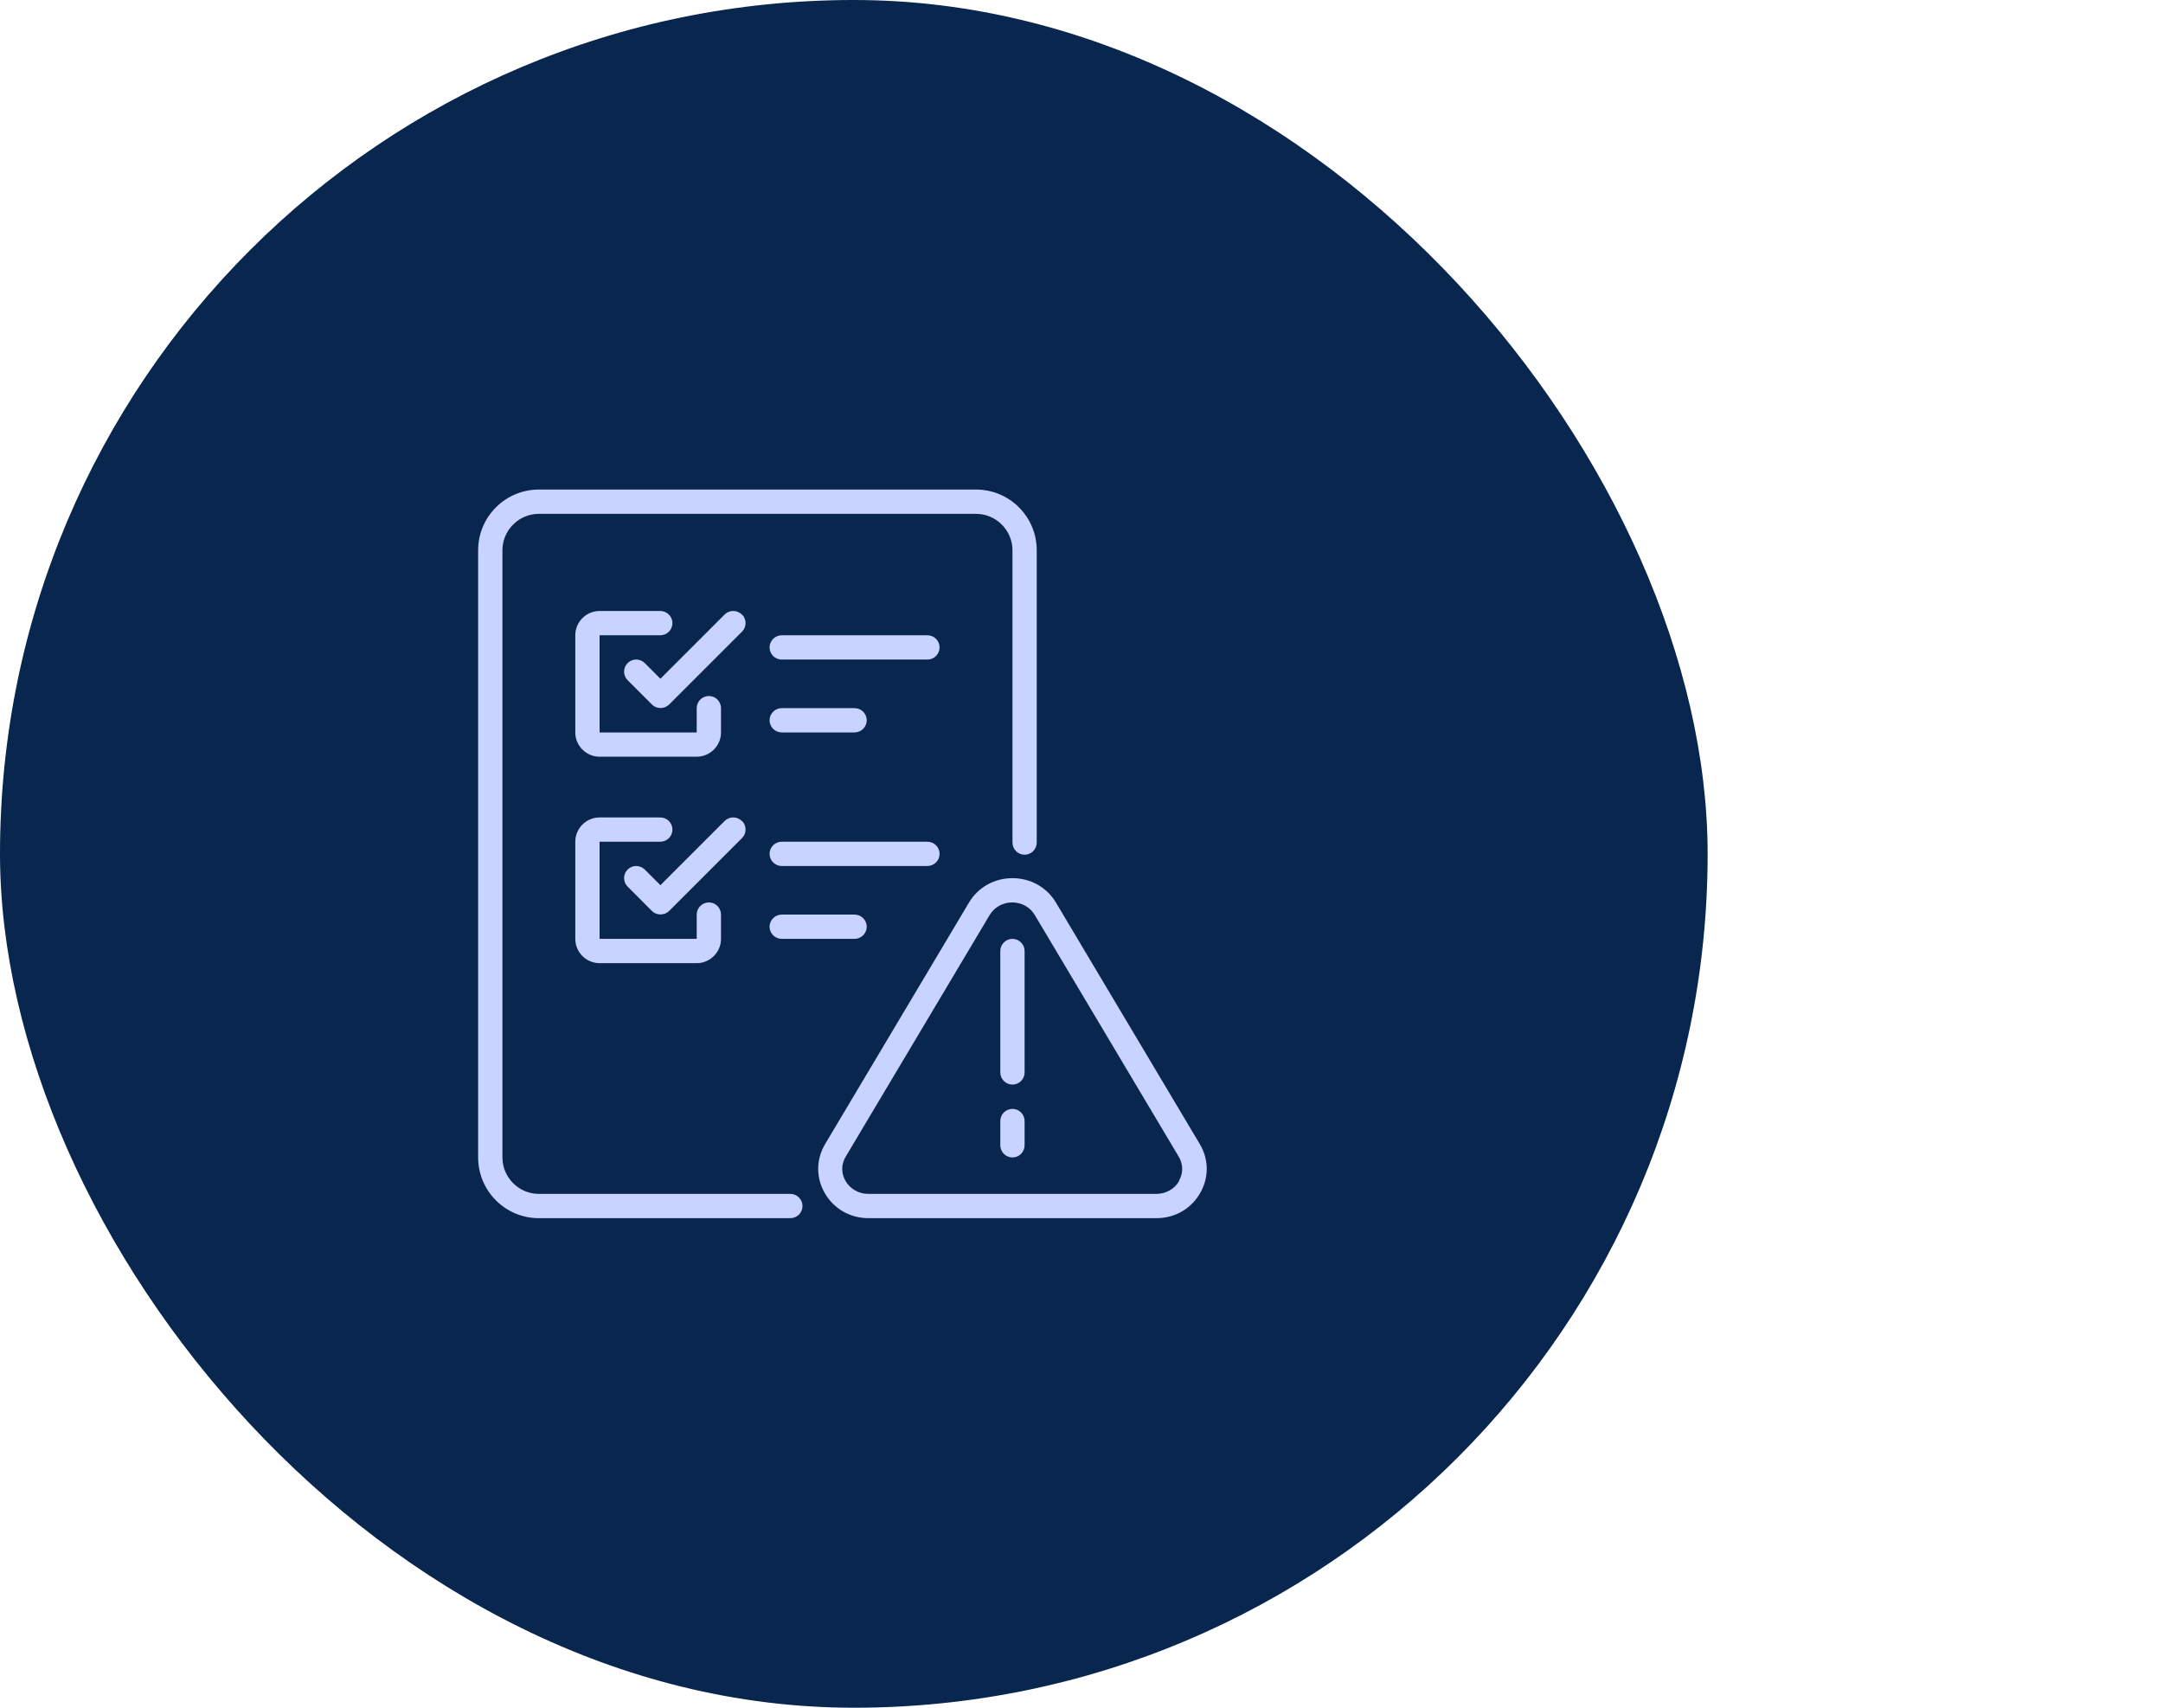 <svg width="95" height="75" viewBox="0 0 95 75" fill="none" xmlns="http://www.w3.org/2000/svg">
<rect width="75" height="75" rx="37.5" fill="#08264E"/>
<path d="M34.712 52.433H23.667C22.787 52.433 22.067 51.713 22.067 50.833V24.167C22.067 23.287 22.787 22.567 23.667 22.567H42.867C43.748 22.567 44.468 23.287 44.468 24.167V37.004C44.468 37.297 44.708 37.537 45.001 37.537C45.294 37.537 45.534 37.297 45.534 37.004V24.167C45.534 22.695 44.34 21.5 42.867 21.5H23.667C22.195 21.5 21 22.695 21 24.167V50.833C21 52.305 22.195 53.5 23.667 53.5H34.712C35.006 53.5 35.246 53.26 35.246 52.967C35.246 52.673 35.006 52.433 34.712 52.433Z" fill="#C9D3FF"/>
<path d="M52.697 50.247L46.377 39.639C45.977 38.967 45.262 38.567 44.468 38.567C43.673 38.567 42.958 38.967 42.558 39.639L36.238 50.247C35.843 50.913 35.833 51.713 36.217 52.385C36.611 53.084 37.337 53.5 38.147 53.5H50.788C51.604 53.5 52.324 53.084 52.718 52.385C53.103 51.713 53.092 50.913 52.697 50.247ZM51.791 51.863C51.588 52.22 51.209 52.433 50.782 52.433H38.142C37.715 52.433 37.342 52.22 37.134 51.863C36.942 51.521 36.942 51.132 37.145 50.796L43.465 40.188C43.673 39.841 44.041 39.633 44.457 39.633C44.873 39.633 45.246 39.841 45.449 40.188L51.769 50.796C51.972 51.132 51.972 51.521 51.78 51.863H51.791Z" fill="#C9D3FF"/>
<path d="M44.468 41.233C44.174 41.233 43.934 41.473 43.934 41.767V47.1C43.934 47.393 44.174 47.633 44.468 47.633C44.761 47.633 45.001 47.393 45.001 47.1V41.767C45.001 41.473 44.761 41.233 44.468 41.233Z" fill="#C9D3FF"/>
<path d="M44.468 48.7C44.174 48.7 43.934 48.94 43.934 49.233V50.3C43.934 50.593 44.174 50.833 44.468 50.833C44.761 50.833 45.001 50.593 45.001 50.3V49.233C45.001 48.94 44.761 48.7 44.468 48.7Z" fill="#C9D3FF"/>
<path d="M29 27.9C29.294 27.9 29.534 27.66 29.534 27.367C29.534 27.073 29.294 26.833 29 26.833H26.334C25.747 26.833 25.267 27.313 25.267 27.9V32.167C25.267 32.753 25.747 33.233 26.334 33.233H30.6C31.187 33.233 31.667 32.753 31.667 32.167V31.1C31.667 30.807 31.427 30.567 31.134 30.567C30.84 30.567 30.6 30.807 30.6 31.1V32.167H26.334V27.9H29Z" fill="#C9D3FF"/>
<path d="M32.579 26.988C32.371 26.78 32.035 26.78 31.827 26.988L29.006 29.809L28.318 29.121C28.11 28.913 27.774 28.913 27.566 29.121C27.358 29.329 27.358 29.665 27.566 29.873L28.632 30.94C28.739 31.047 28.872 31.095 29.011 31.095C29.15 31.095 29.283 31.041 29.39 30.94L32.59 27.74C32.798 27.532 32.798 27.196 32.59 26.988H32.579Z" fill="#C9D3FF"/>
<path d="M25.267 41.233C25.267 41.82 25.747 42.3 26.334 42.3H30.6C31.187 42.3 31.667 41.82 31.667 41.233V40.167C31.667 39.873 31.427 39.633 31.134 39.633C30.84 39.633 30.6 39.873 30.6 40.167V41.233H26.334V36.967H29C29.294 36.967 29.534 36.727 29.534 36.433C29.534 36.14 29.294 35.9 29 35.9H26.334C25.747 35.9 25.267 36.38 25.267 36.967V41.233Z" fill="#C9D3FF"/>
<path d="M32.579 36.055C32.371 35.847 32.035 35.847 31.827 36.055L29.006 38.876L28.318 38.188C28.11 37.98 27.774 37.98 27.566 38.188C27.358 38.396 27.358 38.732 27.566 38.94L28.632 40.007C28.739 40.113 28.872 40.161 29.011 40.161C29.15 40.161 29.283 40.108 29.39 40.007L32.59 36.807C32.798 36.599 32.798 36.263 32.59 36.055H32.579Z" fill="#C9D3FF"/>
<path d="M34.334 32.167H37.534C37.827 32.167 38.067 31.927 38.067 31.633C38.067 31.34 37.827 31.1 37.534 31.1H34.334C34.041 31.1 33.8 31.34 33.8 31.633C33.8 31.927 34.041 32.167 34.334 32.167Z" fill="#C9D3FF"/>
<path d="M40.734 27.9H34.334C34.041 27.9 33.8 28.14 33.8 28.433C33.8 28.727 34.041 28.967 34.334 28.967H40.734C41.027 28.967 41.267 28.727 41.267 28.433C41.267 28.14 41.027 27.9 40.734 27.9Z" fill="#C9D3FF"/>
<path d="M34.334 40.167C34.041 40.167 33.8 40.407 33.8 40.7C33.8 40.993 34.041 41.233 34.334 41.233H37.534C37.827 41.233 38.067 40.993 38.067 40.7C38.067 40.407 37.827 40.167 37.534 40.167H34.334Z" fill="#C9D3FF"/>
<path d="M41.267 37.5C41.267 37.207 41.027 36.967 40.734 36.967H34.334C34.041 36.967 33.8 37.207 33.8 37.5C33.8 37.793 34.041 38.033 34.334 38.033H40.734C41.027 38.033 41.267 37.793 41.267 37.5Z" fill="#C9D3FF"/>
</svg>
